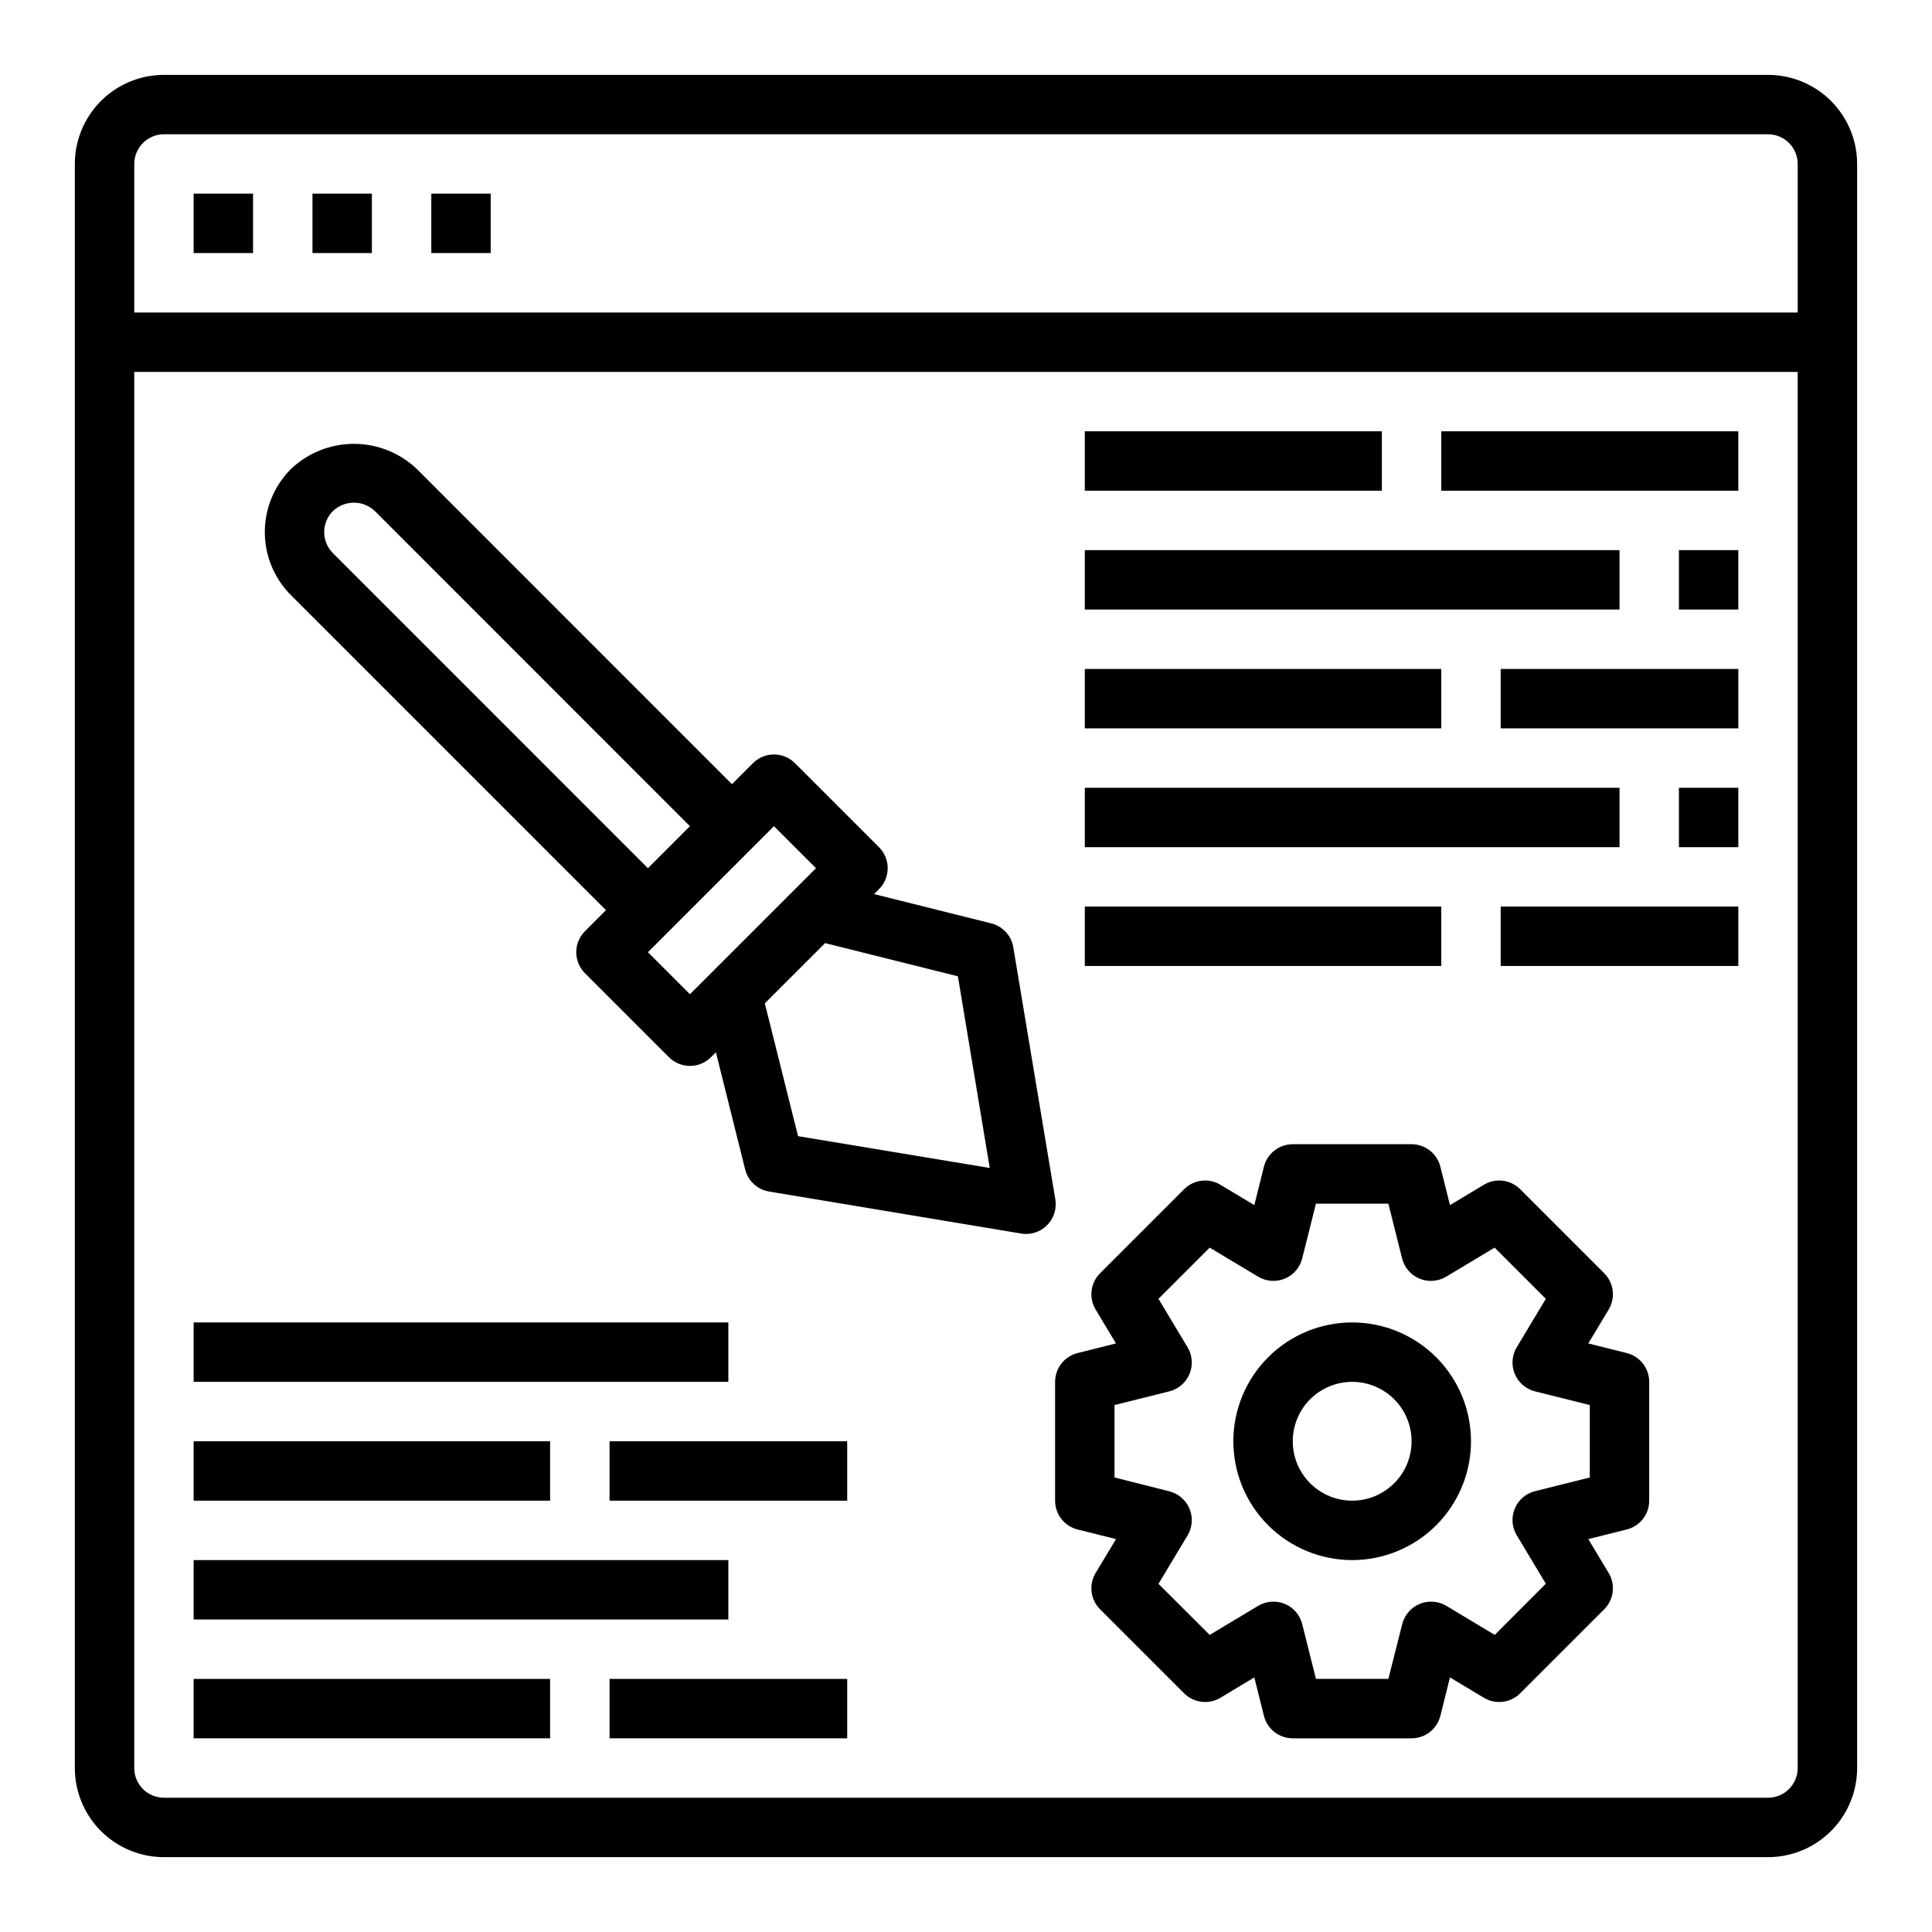 <?xml version="1.0" encoding="UTF-8"?>
<!-- Uploaded to: SVG Repo, www.svgrepo.com, Generator: SVG Repo Mixer Tools -->
<svg fill="#000000" width="800px" height="800px" version="1.1" viewBox="144 144 512 512" xmlns="http://www.w3.org/2000/svg">
 <g>
  <path d="m612.54 163.84h-425.09c-6.262 0-12.27 2.488-16.699 6.918-4.43 4.43-6.918 10.438-6.918 16.699v425.09c0 6.262 2.488 12.27 6.918 16.699 4.43 4.43 10.438 6.918 16.699 6.918h425.09c6.262 0 12.27-2.488 16.699-6.918 4.43-4.43 6.918-10.438 6.918-16.699v-425.09c0-6.262-2.488-12.27-6.918-16.699-4.43-4.43-10.438-6.918-16.699-6.918zm-425.09 15.746h425.09c2.09 0 4.09 0.828 5.566 2.305 1.477 1.477 2.305 3.481 2.305 5.566v39.359h-440.83v-39.359c0-4.348 3.523-7.871 7.871-7.871zm425.09 440.83h-425.09c-4.348 0-7.871-3.523-7.871-7.871v-369.98h440.83v369.98c0 2.09-0.828 4.09-2.305 5.566s-3.477 2.305-5.566 2.305z"/>
  <path d="m423.67 461.84-11.133-66.793h0.004c-0.516-3.094-2.816-5.586-5.856-6.344l-31.039-7.762 1.301-1.301h-0.004c3.074-3.074 3.074-8.055 0-11.129l-22.27-22.262c-3.074-3.074-8.059-3.074-11.133 0l-5.566 5.566-83.488-83.508c-4.5-4.293-10.48-6.684-16.699-6.684s-12.199 2.391-16.703 6.684c-4.418 4.434-6.902 10.438-6.902 16.699 0 6.262 2.484 12.266 6.902 16.699l83.5 83.5-5.566 5.574c-3.074 3.074-3.074 8.055 0 11.129l22.262 22.262c3.074 3.074 8.059 3.074 11.133 0l1.309-1.309 7.754 31.047-0.004 0.004c0.762 3.043 3.254 5.344 6.348 5.856l66.793 11.133c0.43 0.074 0.863 0.113 1.297 0.109 2.316 0 4.512-1.02 6.008-2.785 1.496-1.77 2.137-4.102 1.754-6.387zm-191.45-171.26c-1.48-1.477-2.309-3.481-2.309-5.57 0-2.09 0.828-4.094 2.309-5.57 3.117-2.969 8.016-2.969 11.129 0l83.492 83.508-11.133 11.133zm83.488 105.77 33.395-33.402 11.141 11.133-33.402 33.398zm39.785 48.742-8.809-35.195 15.973-15.965 35.195 8.801 8.441 50.797z"/>
  <path d="m575.09 502.57-10.172-2.543 5.398-8.988c1.859-3.102 1.371-7.066-1.188-9.621l-22.262-22.262c-2.551-2.555-6.516-3.043-9.613-1.188l-8.996 5.398-2.543-10.18v0.004c-0.879-3.504-4.023-5.961-7.637-5.961h-31.488c-3.609 0-6.758 2.457-7.637 5.961l-2.543 10.18-8.996-5.398v-0.004c-3.098-1.855-7.059-1.367-9.609 1.188l-22.262 22.262h-0.004c-2.555 2.555-3.047 6.519-1.188 9.621l5.398 8.988-10.172 2.543h0.004c-3.508 0.875-5.965 4.023-5.969 7.637v31.488c0.004 3.613 2.461 6.762 5.969 7.637l10.172 2.543-5.398 8.988h-0.004c-1.859 3.098-1.367 7.066 1.188 9.621l22.262 22.262h0.004c2.551 2.551 6.512 3.043 9.609 1.188l8.996-5.398 2.543 10.18v-0.004c0.879 3.504 4.027 5.961 7.637 5.961h31.488c3.613 0 6.758-2.457 7.637-5.961l2.543-10.18 8.996 5.398v0.004c3.098 1.855 7.062 1.363 9.613-1.188l22.262-22.262c2.559-2.555 3.047-6.523 1.188-9.621l-5.398-8.988 10.172-2.543c3.504-0.875 5.965-4.023 5.965-7.637v-31.488c0-3.613-2.461-6.762-5.965-7.637zm-9.777 32.977-14.516 3.629c-2.422 0.605-4.414 2.32-5.367 4.625-0.953 2.305-0.762 4.926 0.523 7.066l7.707 12.832-13.539 13.57-12.832-7.699c-2.137-1.281-4.758-1.473-7.059-0.52-2.305 0.953-4.019 2.941-4.625 5.359l-3.676 14.516h-19.191l-3.637-14.516c-0.605-2.418-2.32-4.406-4.621-5.359-2.305-0.953-4.922-0.762-7.062 0.52l-12.832 7.699-13.578-13.531 7.707-12.832c1.285-2.141 1.48-4.762 0.523-7.066-0.953-2.305-2.941-4.019-5.363-4.625l-14.516-3.668v-19.191l14.516-3.629c2.422-0.605 4.41-2.32 5.363-4.625 0.957-2.305 0.762-4.926-0.523-7.066l-7.707-12.832 13.578-13.57 12.832 7.699c2.141 1.281 4.758 1.473 7.062 0.52 2.301-0.953 4.016-2.941 4.621-5.359l3.637-14.516h19.191l3.637 14.516c0.605 2.418 2.32 4.406 4.625 5.359 2.301 0.953 4.922 0.762 7.059-0.52l12.832-7.699 13.578 13.57-7.707 12.832c-1.285 2.141-1.477 4.762-0.523 7.066 0.953 2.305 2.945 4.019 5.367 4.625l14.516 3.629z"/>
  <path d="m431.49 321.28h94.465v15.742h-94.465z"/>
  <path d="m541.7 321.28h62.977v15.742h-62.977z"/>
  <path d="m431.49 289.79h141.7v15.742h-141.7z"/>
  <path d="m588.93 289.79h15.742v15.742h-15.742z"/>
  <path d="m431.49 384.25h94.465v15.742h-94.465z"/>
  <path d="m541.7 384.25h62.977v15.742h-62.977z"/>
  <path d="m431.49 352.77h141.7v15.742h-141.7z"/>
  <path d="m588.93 352.77h15.742v15.742h-15.742z"/>
  <path d="m431.49 258.3h78.719v15.742h-78.719z"/>
  <path d="m525.95 258.3h78.719v15.742h-78.719z"/>
  <path d="m195.32 525.95h94.465v15.742h-94.465z"/>
  <path d="m305.54 525.95h62.977v15.742h-62.977z"/>
  <path d="m195.32 494.46h141.7v15.742h-141.7z"/>
  <path d="m195.32 588.93h94.465v15.742h-94.465z"/>
  <path d="m305.54 588.93h62.977v15.742h-62.977z"/>
  <path d="m195.32 557.44h141.7v15.742h-141.7z"/>
  <path d="m502.34 494.46c-8.352 0-16.363 3.32-22.266 9.223-5.906 5.906-9.223 13.918-9.223 22.266 0 8.352 3.316 16.363 9.223 22.266 5.902 5.906 13.914 9.223 22.266 9.223 8.352 0 16.359-3.316 22.266-9.223 5.902-5.902 9.223-13.914 9.223-22.266 0-8.348-3.32-16.359-9.223-22.266-5.906-5.902-13.914-9.223-22.266-9.223zm0 47.23v0.004c-4.176 0-8.18-1.66-11.133-4.613-2.953-2.949-4.613-6.957-4.613-11.133s1.66-8.18 4.613-11.133c2.953-2.949 6.957-4.609 11.133-4.609 4.176 0 8.18 1.66 11.133 4.609 2.953 2.953 4.609 6.957 4.609 11.133s-1.656 8.184-4.609 11.133c-2.953 2.953-6.957 4.613-11.133 4.613z"/>
  <path d="m195.32 195.32h15.742v15.742h-15.742z"/>
  <path d="m226.81 195.32h15.742v15.742h-15.742z"/>
  <path d="m258.3 195.32h15.742v15.742h-15.742z"/>
 </g>
</svg>